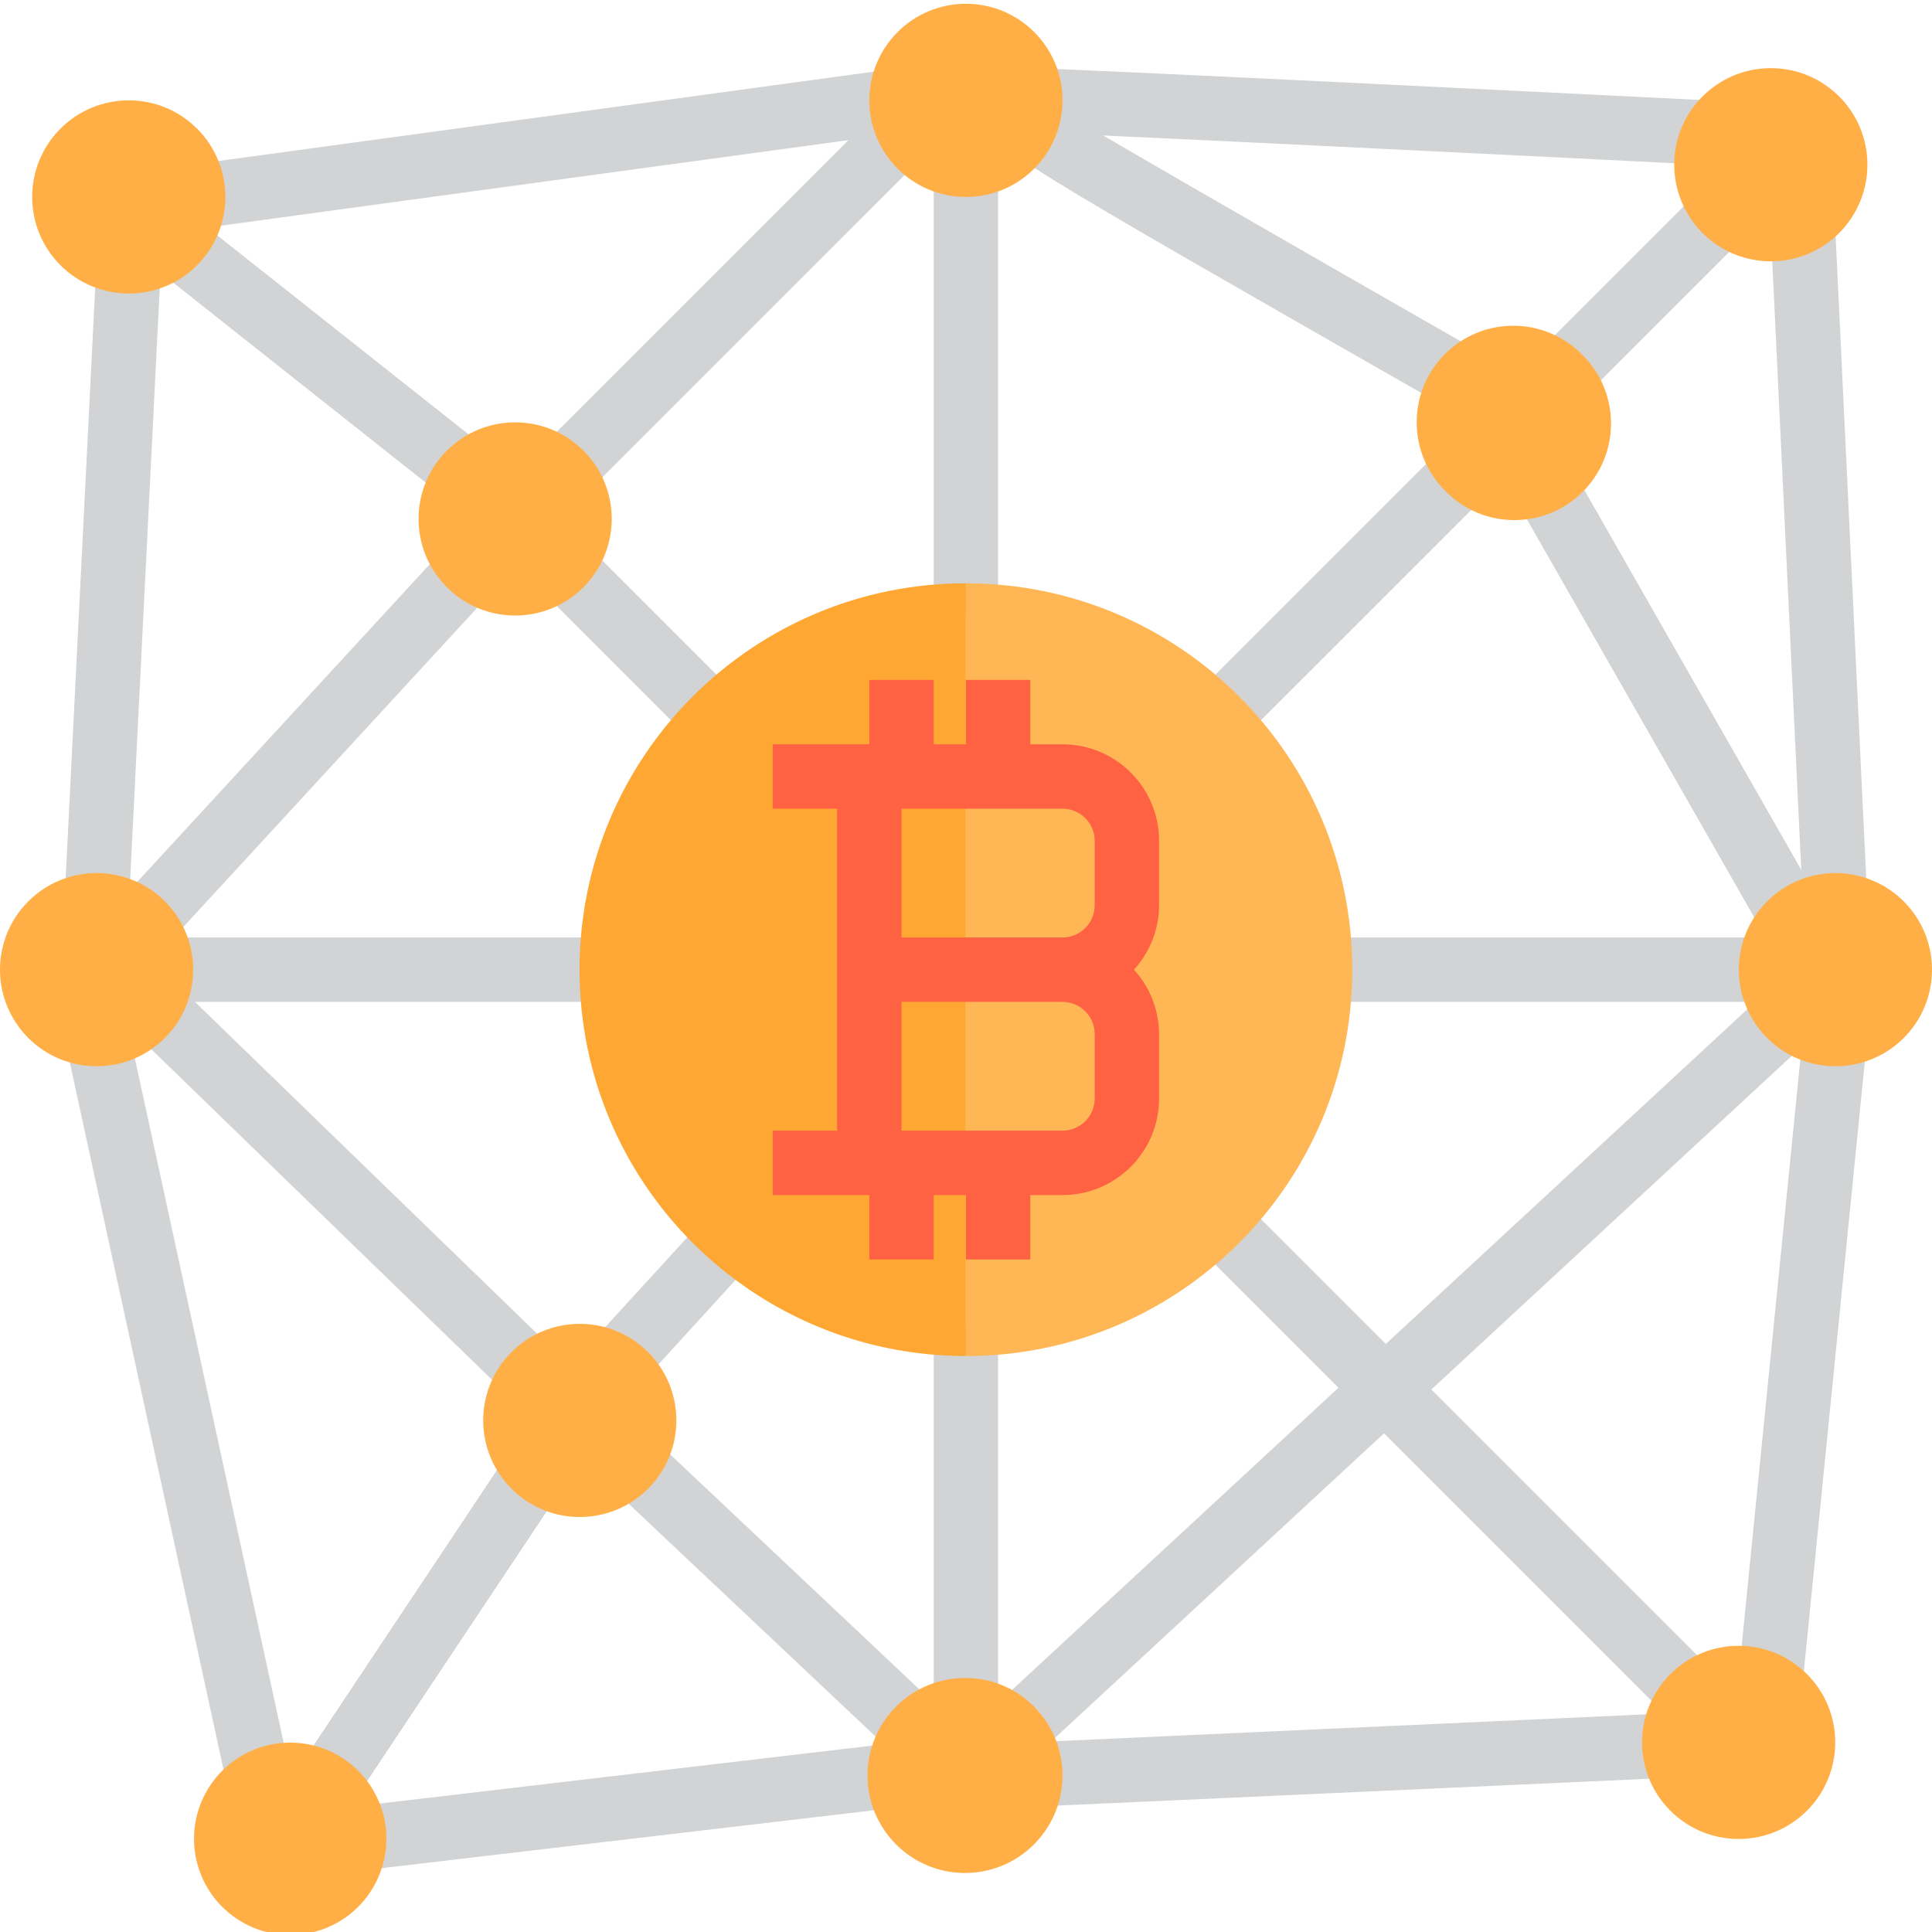 <svg xmlns="http://www.w3.org/2000/svg" height="511pt" version="1.1" viewBox="0 0 511.999 511" width="511pt">
<g id="surface1">
<path d="M 255.973 162.617 C 251.262 162.617 247.441 158.797 247.441 154.082 L 247.441 43.16 C 247.441 38.449 251.262 34.629 255.973 34.629 C 260.688 34.629 264.508 38.449 264.508 43.16 L 264.508 154.082 C 264.508 158.797 260.688 162.617 255.973 162.617 Z M 255.973 162.617 " style=" stroke:none;fill-rule:nonzero;fill:rgb(81.961%,82.745%,83.137%);fill-opacity:1;" />
<path d="M 255.973 461.254 C 251.262 461.254 247.441 457.434 247.441 452.719 L 247.441 358.863 C 247.441 354.148 251.262 350.332 255.973 350.332 C 260.688 350.332 264.508 354.148 264.508 358.863 L 264.508 452.719 C 264.508 457.434 260.688 461.254 255.973 461.254 Z M 255.973 461.254 " style=" stroke:none;fill-rule:nonzero;fill:rgb(81.961%,82.745%,83.137%);fill-opacity:1;" />
<path d="M 448.723 457.754 C 446.461 457.754 444.289 456.855 442.688 455.254 L 322.383 334.945 C 319.051 331.609 319.055 326.199 322.395 322.867 C 325.734 319.539 331.141 319.543 334.473 322.883 L 454.781 443.191 C 458.113 446.523 458.109 451.926 454.777 455.258 C 453.18 456.855 451.012 457.754 448.746 457.754 Z M 448.723 457.754 " style=" stroke:none;fill-rule:nonzero;fill:rgb(81.961%,82.745%,83.137%);fill-opacity:1;" />
<path d="M 86.254 481.219 C 81.543 481.215 77.727 477.391 77.73 472.68 C 77.73 470.996 78.23 469.352 79.164 467.949 L 135.137 383.914 C 137.578 379.883 142.82 378.59 146.855 381.031 C 150.887 383.469 152.176 388.715 149.738 392.746 C 149.605 392.965 149.469 393.172 149.316 393.379 L 93.344 477.422 C 91.766 479.789 89.105 481.215 86.254 481.219 Z M 86.254 481.219 " style=" stroke:none;fill-rule:nonzero;fill:rgb(81.961%,82.745%,83.137%);fill-opacity:1;" />
<path d="M 153.586 265.004 L 42.664 265.004 C 37.949 265.004 34.129 261.184 34.129 256.473 C 34.129 251.762 37.949 247.941 42.664 247.941 L 153.586 247.941 C 158.297 247.941 162.117 251.762 162.117 256.473 C 162.117 261.184 158.297 265.004 153.586 265.004 Z M 153.586 265.004 " style=" stroke:none;fill-rule:nonzero;fill:rgb(81.961%,82.745%,83.137%);fill-opacity:1;" />
<path d="M 413.059 107.922 C 408.344 107.922 404.523 104.102 404.527 99.387 C 404.527 97.125 405.426 94.957 407.023 93.359 L 451.223 49.16 C 454.555 45.82 459.961 45.816 463.301 49.148 C 466.637 52.48 466.645 57.887 463.312 61.227 L 419.113 105.422 C 417.508 107.031 415.328 107.93 413.059 107.922 Z M 413.059 107.922 " style=" stroke:none;fill-rule:nonzero;fill:rgb(81.961%,82.745%,83.137%);fill-opacity:1;" />
<path d="M 124.055 133.945 C 122.133 133.945 120.27 133.297 118.762 132.105 L 40.863 70.414 C 37.168 67.488 36.547 62.121 39.473 58.426 C 42.398 54.73 47.766 54.109 51.461 57.035 L 129.359 118.715 C 133.059 121.637 133.691 127 130.773 130.699 C 129.152 132.758 126.672 133.953 124.055 133.945 Z M 124.055 133.945 " style=" stroke:none;fill-rule:nonzero;fill:rgb(81.961%,82.745%,83.137%);fill-opacity:1;" />
<path d="M 469.285 265.004 L 358.363 265.004 C 353.652 265.004 349.832 261.184 349.832 256.473 C 349.832 251.762 353.652 247.941 358.363 247.941 L 469.285 247.941 C 474 247.941 477.816 251.762 477.816 256.473 C 477.816 261.184 474 265.004 469.285 265.004 Z M 469.285 265.004 " style=" stroke:none;fill-rule:nonzero;fill:rgb(81.961%,82.745%,83.137%);fill-opacity:1;" />
<path d="M 388.047 108.859 C 386.566 108.863 385.109 108.473 383.824 107.734 C 264.508 39.543 264.508 39.543 264.508 33.691 C 264.504 28.977 268.324 25.156 273.035 25.156 C 275.039 25.156 276.98 25.859 278.516 27.148 C 284.312 30.977 339.438 62.719 392.297 92.922 C 396.387 95.262 397.805 100.477 395.469 104.566 C 393.941 107.23 391.102 108.871 388.031 108.863 L 388.047 108.863 Z M 388.047 108.859 " style=" stroke:none;fill-rule:nonzero;fill:rgb(81.961%,82.745%,83.137%);fill-opacity:1;" />
<path d="M 68.262 478.316 C 64.246 478.316 60.777 475.523 59.922 471.602 L 17.262 275.355 C 16.258 270.746 19.18 266.195 23.789 265.191 C 28.398 264.191 32.945 267.113 33.949 271.723 L 76.613 467.969 C 77.621 472.57 74.703 477.121 70.102 478.125 C 70.098 478.129 70.09 478.129 70.086 478.129 C 69.484 478.254 68.875 478.316 68.262 478.316 Z M 68.262 478.316 " style=" stroke:none;fill-rule:nonzero;fill:rgb(81.961%,82.745%,83.137%);fill-opacity:1;" />
<path d="M 51.195 60.227 C 46.484 60.227 42.664 56.406 42.66 51.695 C 42.66 47.426 45.82 43.809 50.051 43.238 L 237.766 17.641 C 242.438 17.004 246.738 20.277 247.375 24.945 C 248.008 29.613 244.738 33.918 240.07 34.555 L 52.355 60.148 C 51.973 60.199 51.582 60.227 51.195 60.227 Z M 51.195 60.227 " style=" stroke:none;fill-rule:nonzero;fill:rgb(81.961%,82.745%,83.137%);fill-opacity:1;" />
<path d="M 148.551 133.52 C 143.836 133.52 140.02 129.699 140.02 124.988 C 140.02 122.723 140.918 120.555 142.516 118.957 L 232.875 28.598 C 236.152 25.207 241.551 25.113 244.941 28.387 C 248.332 31.66 248.426 37.062 245.152 40.453 C 245.082 40.523 245.012 40.594 244.941 40.66 L 154.582 131.047 C 152.98 132.637 150.809 133.527 148.551 133.52 Z M 148.551 133.52 " style=" stroke:none;fill-rule:nonzero;fill:rgb(81.961%,82.745%,83.137%);fill-opacity:1;" />
<path d="M 486.352 247.941 C 481.793 247.945 478.035 244.371 477.816 239.816 L 469.285 60.637 C 469.051 55.926 472.68 51.914 477.391 51.68 C 482.105 51.441 486.113 55.07 486.352 59.785 L 494.883 238.965 C 495.133 243.672 491.52 247.688 486.816 247.938 C 486.797 247.938 486.777 247.941 486.762 247.941 Z M 486.352 247.941 " style=" stroke:none;fill-rule:nonzero;fill:rgb(81.961%,82.745%,83.137%);fill-opacity:1;" />
<path d="M 469.285 452.719 C 469.004 452.719 468.723 452.719 468.434 452.676 C 463.746 452.207 460.324 448.023 460.797 443.332 L 477.859 272.684 C 478.332 267.996 482.516 264.578 487.203 265.047 C 491.895 265.52 495.312 269.703 494.84 274.391 L 477.773 445.039 C 477.336 449.402 473.668 452.719 469.285 452.719 Z M 469.285 452.719 " style=" stroke:none;fill-rule:nonzero;fill:rgb(81.961%,82.745%,83.137%);fill-opacity:1;" />
<path d="M 273.039 478.316 C 268.328 478.422 264.422 474.684 264.32 469.973 C 264.215 465.262 267.953 461.355 272.664 461.254 L 443.312 453.504 C 447.996 453.367 451.941 456.977 452.223 461.652 C 452.434 466.363 448.789 470.352 444.082 470.562 L 273.434 478.309 Z M 273.039 478.316 " style=" stroke:none;fill-rule:nonzero;fill:rgb(81.961%,82.745%,83.137%);fill-opacity:1;" />
<path d="M 452.223 43.16 L 451.793 43.16 C 404.438 40.781 279.867 34.629 273.039 34.629 C 268.328 34.629 264.508 30.809 264.508 26.098 C 264.508 21.383 268.328 17.562 273.039 17.562 C 281.691 17.562 445.668 25.754 452.648 26.098 C 457.359 26.215 461.086 30.129 460.965 34.84 C 460.848 39.555 456.934 43.277 452.223 43.16 Z M 452.223 43.16 " style=" stroke:none;fill-rule:nonzero;fill:rgb(81.961%,82.745%,83.137%);fill-opacity:1;" />
<path d="M 93.855 495.383 C 89.145 495.371 85.332 491.543 85.344 486.832 C 85.352 482.516 88.582 478.887 92.867 478.375 L 237.918 461.312 C 242.59 460.684 246.883 463.961 247.512 468.633 C 248.137 473.305 244.859 477.598 240.191 478.227 C 240.098 478.238 240.008 478.25 239.914 478.258 L 94.863 495.32 C 94.531 495.363 94.195 495.383 93.855 495.383 Z M 93.855 495.383 " style=" stroke:none;fill-rule:nonzero;fill:rgb(81.961%,82.745%,83.137%);fill-opacity:1;" />
<path d="M 183.578 192.609 C 181.312 192.605 179.145 191.707 177.543 190.109 L 142.562 155.125 C 139.289 151.734 139.383 146.336 142.77 143.059 C 146.078 139.867 151.32 139.867 154.625 143.059 L 189.609 178.043 C 192.941 181.375 192.941 186.777 189.605 190.109 C 188.008 191.707 185.84 192.605 183.578 192.609 Z M 183.578 192.609 " style=" stroke:none;fill-rule:nonzero;fill:rgb(81.961%,82.745%,83.137%);fill-opacity:1;" />
<path d="M 37.629 252.973 C 32.914 252.973 29.098 249.152 29.098 244.441 C 29.098 242.297 29.902 240.234 31.355 238.656 L 118.73 143.777 C 121.902 140.293 127.297 140.039 130.781 143.211 C 134.266 146.387 134.52 151.781 131.348 155.266 C 131.324 155.289 131.301 155.312 131.281 155.34 L 43.91 250.227 C 42.289 251.98 40.012 252.977 37.629 252.973 Z M 37.629 252.973 " style=" stroke:none;fill-rule:nonzero;fill:rgb(81.961%,82.745%,83.137%);fill-opacity:1;" />
<path d="M 475.258 252.035 C 472.199 252.047 469.371 250.418 467.844 247.77 L 402.152 132.754 C 399.719 128.719 401.016 123.473 405.051 121.039 C 409.086 118.605 414.328 119.902 416.766 123.938 C 416.836 124.055 416.902 124.168 416.965 124.289 L 482.664 239.305 C 485.02 243.387 483.621 248.605 479.543 250.961 C 478.242 251.711 476.766 252.105 475.266 252.105 Z M 475.258 252.035 " style=" stroke:none;fill-rule:nonzero;fill:rgb(81.961%,82.745%,83.137%);fill-opacity:1;" />
<path d="M 328.414 192.566 C 323.703 192.562 319.883 188.742 319.883 184.031 C 319.883 181.77 320.781 179.602 322.383 178 L 382.961 117.418 C 386.293 114.082 391.703 114.074 395.039 117.406 C 398.379 120.738 398.387 126.145 395.055 129.484 L 334.473 190.066 C 332.867 191.672 330.688 192.57 328.414 192.566 Z M 328.414 192.566 " style=" stroke:none;fill-rule:nonzero;fill:rgb(81.961%,82.745%,83.137%);fill-opacity:1;" />
<path d="M 162.551 369.996 C 157.84 370 154.02 366.18 154.016 361.469 C 154.016 359.34 154.812 357.285 156.246 355.715 L 182 327.559 C 185.238 324.137 190.641 323.988 194.059 327.23 C 197.391 330.387 197.633 335.613 194.602 339.059 L 168.848 367.258 C 167.227 369.012 164.941 370.008 162.551 369.996 Z M 162.551 369.996 " style=" stroke:none;fill-rule:nonzero;fill:rgb(81.961%,82.745%,83.137%);fill-opacity:1;" />
<path d="M 141.469 372.516 C 139.238 372.527 137.09 371.66 135.496 370.102 L 34.078 271.73 C 30.727 268.418 30.695 263.016 34.008 259.664 C 37.277 256.355 42.598 256.273 45.965 259.484 L 147.406 357.855 C 150.789 361.137 150.875 366.539 147.594 369.922 C 145.98 371.586 143.754 372.523 141.434 372.516 Z M 141.469 372.516 " style=" stroke:none;fill-rule:nonzero;fill:rgb(81.961%,82.745%,83.137%);fill-opacity:1;" />
<path d="M 243.234 467.062 C 241.059 467.066 238.961 466.234 237.383 464.734 L 161.008 392.738 C 157.672 389.406 157.668 384.004 160.996 380.668 C 164.191 377.469 169.328 377.316 172.707 380.32 L 249.078 452.32 C 252.512 455.551 252.672 460.949 249.441 464.379 C 247.832 466.09 245.586 467.062 243.234 467.062 Z M 243.234 467.062 " style=" stroke:none;fill-rule:nonzero;fill:rgb(81.961%,82.745%,83.137%);fill-opacity:1;" />
<path d="M 268.688 467.055 C 263.977 467.055 260.156 463.234 260.156 458.52 C 260.156 456.141 261.152 453.867 262.902 452.25 L 468.355 262.07 C 471.863 258.926 477.258 259.219 480.406 262.727 C 483.48 266.152 483.281 271.402 479.953 274.586 L 274.48 464.785 C 272.906 466.242 270.836 467.055 268.688 467.055 Z M 268.688 467.055 " style=" stroke:none;fill-rule:nonzero;fill:rgb(81.961%,82.745%,83.137%);fill-opacity:1;" />
<path d="M 25.598 247.941 L 25.172 247.941 C 20.465 247.711 16.836 243.711 17.062 239.004 C 17.062 238.996 17.066 238.988 17.066 238.98 L 25.598 68.332 C 25.832 63.621 29.844 59.992 34.555 60.227 C 39.27 60.461 42.898 64.473 42.66 69.184 L 34.129 239.836 C 33.902 244.379 30.148 247.945 25.598 247.941 Z M 25.598 247.941 " style=" stroke:none;fill-rule:nonzero;fill:rgb(81.961%,82.745%,83.137%);fill-opacity:1;" />
<path d="M 281.57 26.098 C 281.57 40.234 270.109 51.695 255.973 51.695 C 241.836 51.695 230.379 40.234 230.379 26.098 C 230.379 11.961 241.836 0.5 255.973 0.5 C 270.109 0.5 281.57 11.961 281.57 26.098 Z M 281.57 26.098 " style=" stroke:none;fill-rule:nonzero;fill:rgb(100%,68.627%,27.451%);fill-opacity:1;" />
<path d="M 43.695 238.367 L 43.645 238.426 L 43.695 238.367 C 33.695 228.371 17.488 228.375 7.496 238.371 C -2.5 248.371 -2.496 264.578 7.5 274.574 C 17.5 284.566 33.707 284.566 43.699 274.566 C 48.5 269.77 51.195 263.262 51.195 256.473 C 51.203 249.68 48.504 243.164 43.695 238.367 Z M 43.695 238.367 " style=" stroke:none;fill-rule:nonzero;fill:rgb(100%,68.627%,27.451%);fill-opacity:1;" />
<path d="M 255.973 444.188 C 241.707 444.059 230.031 455.516 229.902 469.785 C 229.77 484.055 241.23 495.727 255.5 495.859 C 269.77 495.988 281.441 484.527 281.57 470.262 C 281.633 463.859 279.309 457.66 275.062 452.875 C 270.246 447.367 263.289 444.203 255.973 444.188 Z M 255.973 444.188 " style=" stroke:none;fill-rule:nonzero;fill:rgb(100%,68.627%,27.451%);fill-opacity:1;" />
<path d="M 442.656 479.348 C 452.652 489.348 468.859 489.352 478.855 479.355 C 488.855 469.359 488.855 453.152 478.863 443.156 C 468.867 433.156 452.66 433.156 442.66 443.148 C 442.66 443.152 442.656 443.152 442.656 443.156 L 442.707 443.207 L 442.656 443.156 C 432.664 453.152 432.664 469.355 442.656 479.348 Z M 442.656 479.348 " style=" stroke:none;fill-rule:nonzero;fill:rgb(100%,68.627%,27.451%);fill-opacity:1;" />
<path d="M 91.016 465.578 C 79.297 457.785 63.477 460.969 55.68 472.688 C 47.887 484.41 51.07 500.23 62.789 508.023 C 74.512 515.816 90.332 512.633 98.125 500.914 C 104.855 490.789 103.504 477.324 94.891 468.742 C 93.707 467.566 92.406 466.504 91.016 465.578 Z M 91.016 465.578 " style=" stroke:none;fill-rule:nonzero;fill:rgb(100%,68.627%,27.451%);fill-opacity:1;" />
<path d="M 486.352 230.875 C 472.215 230.906 460.777 242.387 460.805 256.523 C 460.82 263.156 463.406 269.527 468.023 274.289 C 477.863 284.438 494.066 284.691 504.219 274.852 C 514.367 265.012 514.621 248.809 504.781 238.656 C 499.949 233.672 493.297 230.863 486.352 230.875 Z M 486.352 230.875 " style=" stroke:none;fill-rule:nonzero;fill:rgb(100%,68.627%,27.451%);fill-opacity:1;" />
<path d="M 494.883 43.16 C 494.887 29.023 483.43 17.562 469.293 17.559 C 455.156 17.555 443.691 29.012 443.688 43.152 C 443.688 49.941 446.387 56.457 451.188 61.258 L 451.238 61.207 L 451.188 61.258 C 461.188 71.254 477.395 71.25 487.391 61.254 C 492.188 56.453 494.883 49.945 494.883 43.16 Z M 494.883 43.16 " style=" stroke:none;fill-rule:nonzero;fill:rgb(100%,68.627%,27.451%);fill-opacity:1;" />
<path d="M 52.238 69.785 L 52.176 69.785 L 52.238 69.785 C 62.227 59.781 62.215 43.574 52.215 33.582 C 42.211 23.594 26.004 23.602 16.012 33.605 C 6.023 43.609 6.031 59.816 16.035 69.805 C 20.836 74.602 27.344 77.293 34.129 77.293 C 40.926 77.301 47.441 74.598 52.238 69.785 Z M 52.238 69.785 " style=" stroke:none;fill-rule:nonzero;fill:rgb(100%,68.627%,27.451%);fill-opacity:1;" />
<path d="M 154.617 118.922 L 154.566 118.973 L 154.617 118.922 C 144.617 108.926 128.41 108.93 118.418 118.926 C 108.422 128.926 108.426 145.133 118.422 155.129 C 128.422 165.121 144.629 165.121 154.621 155.121 C 159.422 150.32 162.117 143.809 162.117 137.02 C 162.125 130.227 159.426 123.715 154.617 118.922 Z M 154.617 118.922 " style=" stroke:none;fill-rule:nonzero;fill:rgb(100%,68.627%,27.451%);fill-opacity:1;" />
<path d="M 401.027 85.824 C 386.891 85.828 375.43 97.289 375.434 111.426 C 375.434 118.211 378.129 124.719 382.93 129.52 L 382.98 129.469 L 382.93 129.52 C 392.75 139.688 408.953 139.969 419.125 130.148 C 429.293 120.324 429.574 104.121 419.75 93.953 C 419.547 93.738 419.336 93.527 419.125 93.324 L 419.074 93.375 L 419.125 93.324 C 414.328 88.516 407.816 85.816 401.027 85.824 Z M 401.027 85.824 " style=" stroke:none;fill-rule:nonzero;fill:rgb(100%,68.627%,27.451%);fill-opacity:1;" />
<path d="M 135.367 358.012 L 135.41 358.012 L 135.367 358.012 C 125.473 368.105 125.633 384.312 135.73 394.207 C 145.824 404.102 162.031 403.941 171.93 393.844 C 181.824 383.75 181.66 367.543 171.566 357.648 C 166.766 352.941 160.309 350.312 153.586 350.332 C 146.727 350.336 140.16 353.105 135.367 358.012 Z M 135.367 358.012 " style=" stroke:none;fill-rule:nonzero;fill:rgb(100%,68.627%,27.451%);fill-opacity:1;" />
<path d="M 358.363 256.473 C 358.363 199.926 312.523 154.086 255.973 154.086 L 255.973 205.277 L 281.57 205.277 C 290.996 205.277 298.637 212.918 298.637 222.344 L 298.637 239.41 C 298.637 248.832 290.996 256.473 281.57 256.473 C 290.996 256.473 298.637 264.113 298.637 273.539 L 298.637 290.605 C 298.637 300.027 290.996 307.672 281.57 307.672 L 255.973 307.672 L 255.973 358.867 C 312.523 358.863 358.363 313.02 358.363 256.473 Z M 358.363 256.473 " style=" stroke:none;fill-rule:nonzero;fill:rgb(100%,71.373%,33.333%);fill-opacity:1;" />
<path d="M 238.91 307.668 L 230.375 307.668 L 230.375 205.277 L 255.973 205.277 L 255.973 154.082 C 199.426 154.082 153.586 199.926 153.586 256.473 C 153.586 313.02 199.426 358.863 255.973 358.863 L 255.973 307.668 Z M 238.91 307.668 " style=" stroke:none;fill-rule:nonzero;fill:rgb(100%,65.49%,20%);fill-opacity:1;" />
<path d="M 281.57 256.473 C 290.996 256.473 298.637 248.832 298.637 239.406 L 298.637 222.344 C 298.637 212.918 290.996 205.277 281.57 205.277 L 255.973 205.277 L 255.973 256.473 Z M 281.57 256.473 " style=" stroke:none;fill-rule:nonzero;fill:rgb(100%,71.373%,33.333%);fill-opacity:1;" />
<path d="M 230.379 205.277 L 230.379 256.473 L 255.973 256.473 L 255.973 205.277 Z M 230.379 205.277 " style=" stroke:none;fill-rule:nonzero;fill:rgb(100%,65.49%,20%);fill-opacity:1;" />
<path d="M 230.379 256.473 L 230.379 307.668 L 255.973 307.668 L 255.973 256.473 Z M 230.379 256.473 " style=" stroke:none;fill-rule:nonzero;fill:rgb(100%,65.49%,20%);fill-opacity:1;" />
<path d="M 255.973 307.668 L 281.57 307.668 C 290.996 307.668 298.637 300.027 298.637 290.602 L 298.637 273.539 C 298.637 264.113 290.996 256.473 281.57 256.473 L 255.973 256.473 Z M 255.973 307.668 " style=" stroke:none;fill-rule:nonzero;fill:rgb(100%,71.373%,33.333%);fill-opacity:1;" />
<path d="M 281.57 196.746 L 273.039 196.746 L 273.039 179.68 L 255.973 179.68 L 255.973 196.746 L 247.441 196.746 L 247.441 179.68 L 230.375 179.68 L 230.375 196.746 L 204.777 196.746 L 204.777 213.812 L 221.844 213.812 L 221.844 299.137 L 204.777 299.137 L 204.777 316.203 L 230.375 316.203 L 230.375 333.266 L 247.441 333.266 L 247.441 316.203 L 255.973 316.203 L 255.973 333.266 L 273.039 333.266 L 273.039 316.203 L 281.57 316.203 C 295.711 316.203 307.168 304.742 307.168 290.605 L 307.168 273.539 C 307.148 267.219 304.773 261.137 300.512 256.473 C 304.773 251.809 307.148 245.727 307.168 239.406 L 307.168 222.344 C 307.168 208.207 295.711 196.746 281.57 196.746 Z M 238.91 213.812 L 281.57 213.812 C 286.285 213.812 290.105 217.633 290.105 222.344 L 290.105 239.41 C 290.105 244.121 286.285 247.941 281.57 247.941 L 238.91 247.941 Z M 290.105 290.602 C 290.105 295.316 286.285 299.137 281.57 299.137 L 238.91 299.137 L 238.91 265.008 L 281.57 265.008 C 286.285 265.008 290.105 268.828 290.105 273.539 Z M 290.105 290.602 " style=" stroke:none;fill-rule:nonzero;fill:rgb(100%,38.431%,26.275%);fill-opacity:1;" />
</g>
</svg>